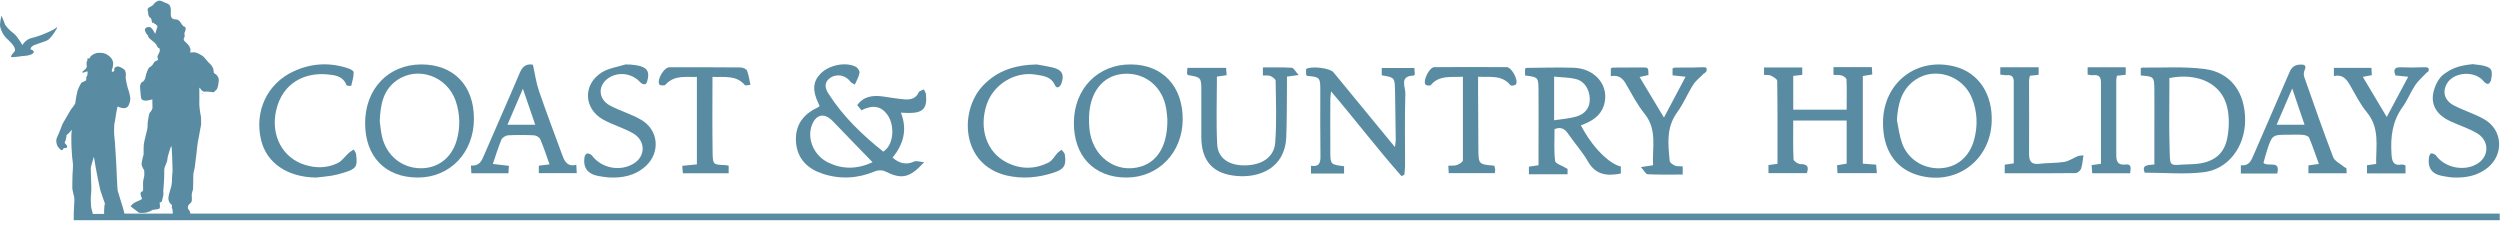 <?xml version="1.0" encoding="UTF-8"?>
<svg width="364px" height="33px" viewBox="0 0 364 33" version="1.1" xmlns="http://www.w3.org/2000/svg" xmlns:xlink="http://www.w3.org/1999/xlink">
    <!-- Generator: Sketch 51.3 (57544) - http://www.bohemiancoding.com/sketch -->
    <title>welsh_cottages_logo_blue</title>
    <desc>Created with Sketch.</desc>
    <defs></defs>
    <g id="Page-1" stroke="none" stroke-width="1" fill="none" fill-rule="evenodd">
        <g id="welsh_cottages_logo_blue" fill="#598CA2" fill-rule="nonzero">
            <path d="M127.046,23.62 C125.044,21.556 123.147,19.618 121.271,17.658 C119.999,16.324 118.727,16.636 118.144,18.408 C117.518,20.368 118.581,22.724 120.625,23.683 C122.668,24.663 124.773,24.663 127.046,23.62 M131.173,16.407 C132.153,18.909 131.528,20.994 129.964,22.953 C130.923,23.787 131.924,24.058 133.112,23.516 C133.425,23.37 133.904,23.558 134.551,23.62 C132.424,25.955 131.257,26.143 128.838,24.934 C128.463,24.746 127.817,24.767 127.421,24.934 C124.898,25.997 122.334,26.143 119.749,25.288 C117.622,24.579 116.142,23.183 115.913,20.848 C115.684,18.408 116.789,16.72 118.998,15.677 C119.103,15.636 119.186,15.552 119.332,15.448 C119.269,15.302 119.228,15.156 119.144,15.01 C118.269,13.176 118.352,11.883 119.457,10.737 C120.666,9.486 123.085,8.964 124.586,9.715 C124.877,9.861 125.19,10.34 125.148,10.591 C125.044,11.195 124.711,11.758 124.46,12.321 C124.252,12.175 123.981,12.092 123.835,11.904 C123.168,10.987 121.917,10.674 120.937,11.299 C119.937,11.946 120.103,12.842 120.625,13.634 C122.751,16.97 125.565,19.659 128.609,22.078 C130.256,20.994 130.235,18.117 129.214,16.72 C128.296,15.448 127.108,15.219 125.419,16.053 C125.232,15.823 125.023,15.573 124.815,15.302 C125.753,14.01 127.046,13.864 128.442,14.03 C129.547,14.176 130.631,14.385 131.715,14.468 C132.549,14.531 133.342,14.385 133.759,13.447 C133.842,13.238 134.259,13.155 134.509,13.009 C134.613,13.238 134.801,13.488 134.822,13.739 C135.03,15.782 134.384,16.47 132.278,16.449 C131.986,16.449 131.653,16.428 131.173,16.407" id="Fill-1"></path>
            <path d="M226.26,17.512 C227.448,17.324 228.511,17.262 229.512,16.97 C230.867,16.574 231.513,15.615 231.471,14.364 C231.43,12.988 230.679,11.8 229.428,11.508 C228.428,11.258 227.385,11.279 226.28,11.153 L226.28,17.512 L226.26,17.512 Z M230.179,18.242 C231.742,21.285 234.203,23.829 235.995,24.246 L235.995,25.267 C234.036,25.643 232.368,25.518 231.221,23.537 C230.408,22.099 229.241,20.827 228.303,19.451 C227.781,18.679 227.177,18.45 226.343,18.805 C226.343,20.368 226.239,21.911 226.426,23.433 C226.468,23.829 227.448,24.121 227.99,24.454 C228.157,24.538 228.198,24.559 228.24,24.6 L228.24,25.372 L222.611,25.372 L222.611,24.267 C223.049,24.204 223.445,24.142 224.008,24.058 L224.008,21.39 C224.008,18.659 224.029,15.928 224.008,13.197 C223.987,11.237 223.987,11.237 222.048,10.987 L222.048,9.986 C222.153,9.944 222.215,9.882 222.299,9.882 C224.571,9.861 226.822,9.798 229.095,9.861 C232.368,9.965 234.453,12.613 233.494,15.448 C232.973,16.928 231.722,17.7 230.179,18.242 Z" id="Fill-3"></path>
            <path d="M204.057,25.643 C200.575,21.702 197.386,17.512 193.8,13.301 C193.758,13.822 193.696,14.156 193.696,14.468 C193.696,16.991 193.675,19.493 193.696,22.015 C193.696,23.954 193.716,23.954 195.697,24.204 L195.697,25.267 L190.881,25.267 L190.881,24.142 C192.236,24.329 192.278,23.537 192.257,22.536 C192.215,19.409 192.236,16.303 192.236,13.176 C192.236,11.258 192.174,11.216 190.318,11.049 C190.277,10.987 190.172,10.924 190.172,10.862 C190.151,10.591 190.172,10.299 190.172,10.049 C190.902,9.569 193.633,9.903 194.154,10.528 C197.094,14.093 200.012,17.658 203.098,21.411 C203.16,20.91 203.223,20.639 203.223,20.347 C203.202,17.992 203.16,15.657 203.119,13.301 C203.077,11.279 203.077,11.279 201.18,10.966 L201.18,9.903 L205.933,9.903 C205.954,10.278 205.975,10.611 205.996,10.841 C205.871,10.966 205.85,11.008 205.829,11.008 C203.702,11.049 204.641,12.655 204.62,13.593 C204.515,17.116 204.578,20.639 204.578,24.162 C204.578,24.579 204.515,24.996 204.474,25.434 C204.307,25.518 204.182,25.58 204.057,25.643" id="Fill-5"></path>
            <path d="M169.971,17.449 C169.95,17.137 169.908,16.49 169.804,15.844 C169.325,12.842 167.052,10.799 164.196,10.737 C161.361,10.674 159.297,12.446 158.713,15.552 C158.526,16.532 158.526,17.575 158.609,18.596 C158.922,22.766 162.487,25.392 166.197,24.225 C168.616,23.433 169.992,21.119 169.971,17.449 M172.202,17.387 C172.181,22.224 168.658,25.851 164.008,25.851 C159.297,25.851 156.316,22.724 156.357,17.825 C156.399,12.884 159.881,9.34 164.655,9.381 C169.262,9.402 172.222,12.55 172.202,17.387" id="Fill-7"></path>
            <path d="M183.876,10.987 L183.876,9.819 C185.315,9.819 186.712,9.778 188.067,9.861 C188.359,9.882 188.609,10.403 189.088,10.924 C188.275,11.028 187.942,11.091 187.379,11.153 C187.379,11.696 187.379,12.258 187.379,12.8 C187.358,15.219 187.379,17.637 187.274,20.035 C187.066,24.496 183.355,25.914 180.082,25.622 C176.58,25.33 174.933,23.433 174.912,19.972 C174.912,17.762 174.912,15.552 174.912,13.322 C174.912,11.258 174.912,11.258 172.931,10.924 C172.89,10.82 172.827,10.716 172.827,10.611 C172.827,10.382 172.869,10.153 172.89,9.882 L178.518,9.882 C178.539,10.215 178.56,10.549 178.602,10.945 C178.101,11.028 177.664,11.07 177.184,11.153 C177.184,14.489 177.059,17.783 177.226,21.056 C177.33,23.016 178.935,24.079 181.124,24.079 C183.647,24.1 185.502,22.932 185.669,20.785 C185.899,17.783 185.773,14.76 185.732,11.758 C185.732,11.529 185.273,11.195 184.981,11.07 C184.668,10.945 184.272,11.008 183.876,10.987" id="Fill-9"></path>
            <path d="M45.99,25.851 C41.82,25.789 38.797,23.725 38.005,20.347 C37.025,16.199 38.902,12.175 42.717,10.403 C45.302,9.194 47.97,9.048 50.681,9.944 C50.993,10.049 51.494,10.32 51.494,10.507 C51.494,11.174 51.306,11.841 51.139,12.488 C51.139,12.529 50.493,12.509 50.451,12.404 C49.93,11.008 48.658,10.924 47.533,10.82 C44.468,10.57 41.112,11.967 40.194,16.136 C39.402,19.743 41.153,23.016 44.426,24.016 C46.052,24.517 47.658,24.475 49.18,23.745 C49.805,23.433 50.243,22.745 50.785,22.265 C50.993,22.078 51.264,21.932 51.494,21.765 C51.619,21.994 51.827,22.203 51.848,22.453 C52.077,24.288 51.869,24.579 50.055,25.142 C49.471,25.33 48.888,25.476 48.283,25.58 C47.512,25.705 46.74,25.768 45.99,25.851" id="Fill-11"></path>
            <path d="M150.916,9.381 C151.416,9.465 152.334,9.611 153.251,9.819 C154.627,10.153 155.002,10.841 154.544,12.154 C154.356,12.655 153.877,13.009 153.605,12.404 C153.022,11.112 151.875,11.049 150.791,10.862 C147.726,10.361 144.599,12.321 143.64,15.281 C142.515,18.742 143.661,22.14 146.517,23.62 C148.56,24.684 150.666,24.684 152.709,23.641 C153.23,23.37 153.543,22.724 153.96,22.286 C154.127,22.099 154.356,21.953 154.564,21.807 C154.731,22.036 155.023,22.265 155.044,22.515 C155.273,24.142 154.919,24.663 153.334,25.163 C151.125,25.872 148.873,26.08 146.601,25.559 C139.888,23.996 139.638,16.094 143.14,12.446 C145.162,10.34 147.643,9.465 150.916,9.381" id="Fill-13"></path>
            <path d="M234.536,11.091 L234.536,9.965 C234.64,9.923 234.745,9.84 234.849,9.84 C236.287,9.819 237.726,9.819 239.185,9.819 C239.998,9.819 239.998,9.84 240.019,10.924 C239.665,11.008 239.289,11.091 238.726,11.216 C239.894,13.176 241.02,15.052 242.271,17.116 C243.355,15.073 244.355,13.197 245.419,11.174 C244.668,11.091 244.126,11.028 243.521,10.966 L243.521,9.986 C243.626,9.923 243.751,9.84 243.855,9.84 C245.085,9.819 246.336,9.861 247.566,9.798 C248.462,9.757 248.65,9.778 248.4,10.507 C248.296,10.445 248.212,10.737 248.108,10.674 C247.566,11.237 246.92,11.716 246.523,12.342 C245.69,13.655 245.106,15.115 244.189,16.365 C242.583,18.575 242.875,20.994 243.104,23.412 C243.125,23.683 243.563,23.975 243.876,24.121 C244.189,24.246 244.585,24.183 245.002,24.225 L245.002,25.413 C243.25,25.413 241.562,25.455 239.894,25.372 C239.623,25.351 239.373,24.83 238.914,24.329 C239.748,24.204 240.144,24.142 240.686,24.058 C240.54,21.494 241.332,18.909 239.456,16.574 C238.414,15.281 237.622,13.759 236.788,12.321 C236.329,11.466 235.745,10.862 234.536,11.091" id="Fill-15"></path>
            <path d="M91.813,9.402 C91.896,9.402 92.293,9.444 92.71,9.507 C94.231,9.778 94.648,10.424 94.231,11.841 C94.19,12.008 94.023,12.279 93.898,12.279 C93.689,12.279 93.418,12.175 93.272,12.029 C92.105,10.695 90.124,10.382 88.665,11.32 C87.018,12.363 87.039,14.406 88.811,15.365 C90.249,16.136 91.876,16.595 93.293,17.408 C95.858,18.846 96.212,22.119 94.065,24.142 C92.522,25.58 90.604,25.955 88.561,25.83 C88.06,25.789 87.581,25.705 87.101,25.622 C85.559,25.33 84.871,24.413 85.1,22.891 C85.121,22.682 85.329,22.37 85.475,22.349 C85.705,22.328 86.038,22.453 86.184,22.641 C87.581,24.496 90.291,25.038 92.272,23.808 C94.023,22.745 94.023,20.472 92.167,19.409 C90.792,18.617 89.186,18.179 87.81,17.408 C84.954,15.803 84.85,12.258 87.644,10.528 C88.623,9.923 89.874,9.757 91,9.402 C91.125,9.361 91.313,9.402 91.813,9.402" id="Fill-17"></path>
            <path d="M103.738,11.195 C103.738,15.01 103.696,18.659 103.759,22.286 C103.78,23.975 103.884,23.975 105.531,24.037 C105.698,24.037 105.844,24.079 106.094,24.121 L106.094,25.226 L99.422,25.226 C99.402,24.892 99.381,24.559 99.339,24.142 C100.09,24.079 100.757,24.016 101.466,23.933 L101.466,11.195 C99.839,11.258 98.192,10.882 96.879,12.342 C96.754,12.488 96.129,12.467 96.024,12.321 C95.566,11.696 96.65,9.798 97.463,9.798 C100.923,9.798 104.363,9.778 107.824,9.819 C108.158,9.819 108.679,10.049 108.762,10.278 C109.033,10.924 109.096,11.654 109.263,12.342 C108.992,12.363 108.554,12.509 108.449,12.384 C107.157,10.882 105.447,11.279 103.738,11.195" id="Fill-19"></path>
            <path d="M213,11.174 C211.228,11.279 209.561,10.903 208.331,12.384 C208.226,12.509 207.663,12.467 207.559,12.321 C207.121,11.779 208.122,9.778 208.831,9.778 C212.354,9.757 215.857,9.757 219.38,9.778 C220.089,9.778 221.131,11.696 220.714,12.279 C220.589,12.446 220.026,12.529 219.943,12.425 C218.692,10.882 217.003,11.258 215.21,11.174 C215.21,12.05 215.21,12.842 215.21,13.655 C215.231,16.324 215.231,18.992 215.252,21.682 C215.273,23.933 215.294,23.933 217.566,24.121 C217.608,24.288 217.67,24.454 217.691,24.642 C217.712,24.809 217.67,24.955 217.649,25.205 L210.937,25.205 C210.916,24.871 210.895,24.538 210.874,24.121 C211.353,24.1 211.791,24.162 212.146,24.016 C212.479,23.891 213,23.579 213,23.349 C213,19.367 213,15.365 213,11.174" id="Fill-21"></path>
            <path d="M55.288,17.637 C55.371,18.2 55.434,19.055 55.622,19.889 C56.268,22.641 58.478,24.454 61.188,24.496 C63.731,24.538 65.733,23.016 66.483,20.472 C67.046,18.534 66.984,16.616 66.358,14.718 C65.107,11.049 60.75,9.548 57.727,11.737 C55.809,13.113 55.392,15.177 55.288,17.637 M53.162,17.929 C53.162,12.926 56.56,9.381 61.355,9.381 C66.045,9.381 69.006,12.446 69.006,17.283 C69.006,22.224 65.524,25.872 60.792,25.851 C56.08,25.83 53.162,22.786 53.162,17.929" id="Fill-23"></path>
            <path d="M73.884,18.158 L77.929,18.158 C77.345,16.449 76.803,14.864 76.136,12.926 C75.302,14.844 74.635,16.407 73.884,18.158 M74.093,24.142 C74.072,24.559 74.051,24.85 74.03,25.226 L68.63,25.226 C68.61,24.85 68.589,24.517 68.568,24.1 C69.798,24.204 70.132,23.433 70.486,22.578 C72.216,18.554 74.009,14.552 75.719,10.507 C76.198,9.402 76.949,9.298 77.595,9.423 C77.908,10.841 78.074,12.092 78.471,13.238 C79.555,16.386 80.743,19.513 81.89,22.641 C82.223,23.537 82.64,24.308 83.912,23.996 C83.933,24.454 83.953,24.788 83.974,25.205 L78.45,25.205 L78.45,24.121 C78.95,24.058 79.43,23.996 80.013,23.933 C79.555,22.641 79.159,21.431 78.658,20.264 C78.533,19.993 78.074,19.722 77.762,19.701 C76.49,19.638 75.218,19.638 73.967,19.701 C73.634,19.722 73.134,20.035 73.008,20.326 C72.55,21.431 72.195,22.578 71.758,23.871 C72.633,23.975 73.3,24.058 74.093,24.142" id="Fill-25"></path>
            <path d="M256.843,10.903 C257.218,10.945 257.573,10.882 257.844,11.008 C258.198,11.195 258.761,11.508 258.761,11.779 C258.824,15.803 258.803,19.805 258.803,23.85 C258.365,23.912 257.948,23.975 257.489,24.037 L257.489,25.205 L263.077,25.205 C263.431,24.225 263.097,23.891 262.138,23.891 C261.784,23.891 261.159,23.454 261.138,23.203 C261.054,21.306 261.096,19.43 261.096,17.554 L268.872,17.554 L268.872,23.829 C268.372,23.912 267.955,23.975 267.475,24.058 C267.496,24.475 267.517,24.83 267.538,25.205 L273.271,25.205 C273.229,24.746 273.208,24.371 273.167,23.975 C272.479,23.933 271.937,23.891 271.228,23.829 L271.228,11.07 C271.707,10.987 272.124,10.924 272.604,10.841 C272.583,10.466 272.562,10.153 272.541,9.778 L266.954,9.778 L266.954,10.903 C267.413,10.924 267.851,10.882 268.205,11.008 C268.455,11.091 268.83,11.362 268.851,11.57 C268.914,13.051 268.872,14.531 268.872,15.969 L261.096,15.969 L261.096,11.049 C261.575,11.008 261.972,10.966 262.409,10.903 L262.409,9.819 L256.843,9.819 L256.843,10.903 Z" id="Fill-27"></path>
            <path d="M341.63,24.475 C341.443,24.392 341.547,24.475 341.318,24.308 C340.776,23.85 339.942,23.474 339.712,22.891 C338.232,19.034 336.877,15.115 335.501,11.216 C335.397,10.924 335.418,10.507 335.543,10.236 C335.877,9.507 335.522,9.381 334.918,9.402 C334.146,9.423 333.667,9.757 333.354,10.507 C331.624,14.552 329.852,18.554 328.121,22.578 C327.767,23.433 327.412,24.204 326.266,24.058 L326.266,25.267 L331.561,25.267 C332.082,23.245 330.268,24.35 329.56,23.725 C329.706,23.183 329.872,22.536 330.081,21.89 C330.831,19.618 330.852,19.618 333.229,19.618 C333.917,19.618 334.626,19.576 335.314,19.638 C335.626,19.659 336.127,19.826 336.21,20.055 C336.731,21.285 337.148,22.557 337.628,23.871 C337.002,23.954 336.564,24.016 336.106,24.079 L336.106,25.226 L341.672,25.226 C341.672,24.767 341.651,24.83 341.63,24.475 M333.75,12.884 C334.396,14.781 334.938,16.428 335.543,18.158 L331.478,18.158 C332.249,16.386 332.937,14.76 333.75,12.884" id="Fill-29"></path>
            <path d="M350.241,24.079 C350.032,24.037 349.865,23.933 349.74,23.954 C348.406,24.183 348.26,23.433 348.197,22.349 C348.052,19.91 348.323,17.637 349.824,15.573 C350.532,14.593 350.97,13.426 351.637,12.425 C352.075,11.758 352.701,11.237 353.263,10.632 C353.451,10.466 353.263,10.632 353.555,10.424 C353.785,9.819 353.493,9.757 352.659,9.798 C351.637,9.84 350.616,9.84 349.594,9.798 C348.656,9.757 348.427,10.132 348.781,10.987 C349.344,11.049 349.886,11.112 350.637,11.174 C349.573,13.176 348.573,15.031 347.51,17.033 C346.279,14.969 345.175,13.134 344.028,11.195 C344.549,11.091 344.924,11.008 345.341,10.945 C345.321,10.549 345.3,10.236 345.279,9.882 L339.817,9.882 L339.817,11.07 C341.088,10.799 341.651,11.508 342.173,12.425 C342.944,13.759 343.632,15.156 344.612,16.345 C346.53,18.659 345.925,21.265 345.967,23.871 C345.446,23.933 345.049,23.996 344.633,24.058 L344.633,25.247 L350.241,25.247 L350.241,24.079 Z" id="Fill-31"></path>
            <path d="M360.039,9.34 C359.997,9.236 360.081,9.444 360.039,9.34 C357.85,9.569 356.995,9.965 355.828,10.799 C355.036,11.362 354.493,12.55 354.285,13.53 C353.91,15.448 354.973,16.803 356.682,17.616 C357.975,18.221 359.372,18.659 360.602,19.367 C362.395,20.389 362.478,22.599 360.873,23.725 C358.997,25.038 356.015,24.496 354.681,22.641 C354.556,22.453 354.222,22.328 353.993,22.328 C353.868,22.328 353.68,22.661 353.66,22.87 C353.43,24.496 354.097,25.372 355.723,25.643 C356.286,25.747 356.87,25.851 357.433,25.851 C359.163,25.893 360.789,25.538 362.165,24.454 C364.605,22.515 364.417,18.909 361.707,17.366 C360.331,16.574 358.767,16.115 357.35,15.386 C355.89,14.635 355.557,13.363 356.307,12.112 C357.35,10.424 360.393,10.278 361.623,11.841 C361.769,12.029 362.103,12.258 362.27,12.217 C362.457,12.175 362.666,11.841 362.707,11.612 C362.999,10.09 362.749,9.778 361.206,9.486 C360.852,9.444 360.435,9.402 360.039,9.34" id="Fill-33"></path>
            <path d="M291.888,25.226 C295.411,25.226 298.789,25.247 302.187,25.205 C302.479,25.205 302.896,24.85 303,24.579 C303.208,23.954 303.25,23.266 303.354,22.62 C303.083,22.661 302.791,22.641 302.562,22.724 C301.874,22.995 301.228,23.474 300.519,23.579 C299.331,23.766 298.101,23.704 296.912,23.85 C295.766,23.975 295.432,23.495 295.432,22.411 C295.453,18.846 295.432,15.281 295.432,11.716 C295.432,11.487 295.515,11.258 295.557,11.028 C296.016,10.987 296.412,10.945 296.829,10.882 L296.829,9.798 L291.242,9.798 L291.242,10.862 C291.617,10.903 291.93,10.966 292.242,10.945 C292.93,10.882 293.201,11.237 293.201,11.862 C293.201,15.823 293.201,19.784 293.201,23.787 C292.764,23.85 292.326,23.912 291.888,23.975 L291.888,25.226 Z" id="Fill-36"></path>
            <path d="M309.483,9.798 L303.959,9.798 L303.959,10.862 C304.292,10.903 304.563,10.987 304.814,10.945 C305.585,10.862 305.898,11.216 305.898,11.987 C305.898,15.928 305.898,19.868 305.898,23.85 C305.46,23.912 305.022,23.975 304.542,24.037 C304.563,24.454 304.605,24.85 304.626,25.226 L310.151,25.226 C310.213,24.559 310.442,23.829 309.442,23.954 C308.274,24.079 308.128,23.412 308.128,22.495 C308.128,18.867 308.128,15.24 308.128,11.612 C308.128,11.425 308.191,11.237 308.233,11.028 C308.691,10.987 309.066,10.945 309.504,10.882 L309.504,9.798 L309.483,9.798 Z" id="Fill-38"></path>
            <path d="M315.863,12.655 C315.863,15.469 315.8,18.283 315.884,21.077 C315.988,24.704 315.654,23.975 318.99,23.912 C322.013,23.85 323.764,22.641 324.264,20.222 C324.577,18.721 324.619,17.033 324.264,15.552 C323.451,12.175 320.053,10.549 315.863,11.362 L315.863,12.655 Z M311.672,9.965 C311.777,9.903 311.839,9.84 311.902,9.84 C314.945,9.882 318.01,9.652 321.012,10.049 C324.827,10.549 326.933,13.509 326.891,17.575 C326.849,21.39 324.431,24.663 320.825,25.08 C318.052,25.413 315.196,25.142 312.277,25.142 C311.777,24.016 312.715,24.016 313.674,23.954 C313.674,22.307 313.674,20.681 313.674,19.055 C313.674,17.053 313.695,15.073 313.674,13.071 C313.653,11.153 313.632,11.153 311.693,10.987 L311.693,9.965 L311.672,9.965 Z" id="Fill-40"></path>
            <path d="M276.919,20.785 C277.732,23.162 280.005,24.6 282.486,24.496 C284.904,24.392 286.739,22.87 287.427,20.368 C287.989,18.325 287.906,16.261 287.114,14.281 C285.8,11.008 281.756,9.694 278.921,11.591 C276.857,12.988 276.336,15.115 276.19,17.47 C276.419,18.596 276.544,19.722 276.919,20.785 M284.716,9.715 C288.115,10.632 290.158,13.739 289.991,17.783 C289.741,23.495 284.654,27.123 279.171,25.476 C275.94,24.496 274.147,21.786 274.167,17.866 C274.167,12.029 279.108,8.214 284.716,9.715" id="Fill-42"></path>
            <path d="M7.88,4.253 C8.005,4.211 6.088,5.212 4.628,5.525 C3.711,5.733 3.252,6.567 3.252,6.567 C3.252,6.567 2.564,5.295 1.981,4.858 C1.376,4.42 0.751,3.732 0.667,3.398 C0.584,3.065 0.208,2.293 0.208,2.293 C0.208,2.293 -0.104,3.461 0.042,3.961 C0.188,4.482 0.417,5.045 0.959,5.587 C1.418,6.046 2.189,6.671 2.189,7.297 C2.189,7.589 1.626,7.88 1.605,8.277 C1.605,8.422 3.356,8.151 3.356,8.151 C3.356,8.151 4.503,8.131 4.858,7.714 C5.129,7.38 4.441,7.172 4.441,7.172 C4.441,7.172 4.42,6.817 4.983,6.567 C5.545,6.338 6.317,6.129 6.838,5.9 C7.359,5.691 8.36,4.149 8.339,3.94 L7.88,4.253 Z" id="Fill-44"></path>
            <path d="M29.395,13.551 L29.395,13.651 C29.495,13.601 29.595,13.601 29.745,13.601 C29.695,13.601 29.695,13.601 29.645,13.601 C29.595,13.601 29.495,13.601 29.445,13.601 C29.445,13.551 29.395,13.551 29.395,13.551" id="Fill-46"></path>
            <path d="M15.156,31.146 L13.509,31.146 C13.509,31.146 13.342,30.396 13.301,30.312 C13.259,30.229 13.197,29.082 13.217,28.791 C13.238,28.499 13.301,27.894 13.301,27.519 C13.301,27.144 13.238,24.809 13.217,24.538 C13.197,24.267 13.676,22.828 13.676,22.828 C13.676,22.828 13.926,24.288 13.926,24.35 C13.926,24.413 14.489,27.248 14.593,27.644 C14.698,28.04 15.281,29.645 15.281,29.645 C15.135,30 15.156,31.146 15.156,31.146 Z M27.707,31.146 C27.707,31.084 27.707,31.021 27.686,30.917 C27.665,30.709 27.436,30.542 27.373,30.354 C27.31,30.187 27.394,29.854 27.54,29.75 C27.915,29.499 27.915,29.249 27.936,29.145 C27.957,29.041 27.915,28.707 27.915,28.395 C27.915,28.082 28.103,27.623 28.103,27.561 C28.103,27.498 28.165,25.768 28.144,25.538 C28.123,25.33 28.29,24.684 28.353,24.392 C28.415,24.121 28.77,20.889 28.77,20.889 C28.77,20.889 29.228,18.367 29.27,18.2 C29.312,18.054 29.249,17.533 29.27,17.304 C29.291,17.074 29.228,16.824 29.166,16.511 C29.103,16.178 28.999,15.219 29.02,15.219 C29.041,15.219 29.02,12.759 29.02,12.759 C29.02,12.759 29.187,12.884 29.27,13.03 C29.353,13.176 29.437,13.238 29.625,13.322 C29.791,13.405 29.791,13.322 30.229,13.342 C30.667,13.363 30.75,13.405 31,13.426 C31.251,13.447 31.292,13.217 31.501,13.071 C31.709,12.926 31.814,12.217 31.855,11.716 C31.897,11.195 31.438,10.82 31.438,10.82 C31.438,10.82 31.084,10.716 31.105,10.403 C31.126,10.111 30.98,9.819 30.834,9.59 C30.688,9.361 30.292,9.048 30.146,8.839 C30,8.631 29.562,8.193 29.562,8.193 C29.562,8.193 29.02,7.797 28.52,7.651 C28.228,7.568 27.686,7.651 27.686,7.651 C27.665,7.526 27.894,7.297 27.54,6.713 C27.31,6.338 26.831,6.004 26.789,5.879 C26.748,5.754 26.706,5.65 26.831,5.462 C26.956,5.295 26.831,4.899 26.852,4.795 C26.873,4.691 26.956,4.712 27.019,4.295 C27.081,3.878 26.852,3.878 26.706,3.815 C26.56,3.753 26.31,3.231 26.08,3.023 C25.851,2.814 25.705,2.835 25.497,2.814 C25.288,2.794 25.101,2.752 24.996,2.585 C24.892,2.397 24.85,2.293 24.871,1.918 C24.892,1.564 24.892,1.23 24.767,0.896 C24.642,0.563 24.225,0.459 24.1,0.417 C23.975,0.375 23.683,0.188 23.329,0.104 C22.953,0.021 22.453,0.459 22.432,0.542 C22.411,0.625 22.224,0.792 22.015,0.917 C21.807,1.042 21.64,1.063 21.536,1.251 C21.431,1.438 21.515,1.459 21.556,1.73 C21.598,1.981 21.536,2.126 21.702,2.397 C21.848,2.668 21.973,2.585 22.015,2.71 C22.057,2.835 22.057,2.981 22.14,3.231 C22.224,3.482 22.265,3.19 22.39,3.356 C22.515,3.502 22.453,3.398 22.661,3.544 C22.87,3.69 22.953,3.815 22.912,3.919 C22.87,4.107 22.849,4.044 22.807,4.232 C22.766,4.42 22.599,4.92 22.599,4.92 C22.599,4.92 22.474,4.732 22.349,4.482 C22.224,4.253 21.973,4.024 21.973,4.024 C21.973,4.024 21.744,3.815 21.306,4.024 C20.868,4.232 21.244,4.837 21.39,5.003 C21.536,5.17 21.556,5.149 21.556,5.254 C21.556,5.358 21.744,5.566 21.744,5.566 C21.973,5.775 22.14,5.921 22.39,6.108 C22.641,6.296 22.891,6.671 22.891,6.755 C22.891,6.838 22.953,6.921 23.141,7.005 C23.329,7.088 23.224,7.213 23.266,7.338 C23.308,7.463 23.099,7.818 22.974,8.068 C22.849,8.318 23.037,8.714 23.037,8.714 C23.037,8.714 22.641,8.902 22.536,8.964 C22.432,9.027 22.286,9.402 22.078,9.59 C21.869,9.778 21.807,9.715 21.661,9.903 C21.515,10.09 21.265,10.778 21.202,11.133 C21.14,11.508 20.973,11.841 20.702,11.946 C20.431,12.05 20.389,12.613 20.389,12.613 C20.389,12.613 20.493,14.156 20.556,14.301 C20.618,14.447 20.618,14.552 21.014,14.635 C21.411,14.718 22.182,14.468 22.182,14.468 C22.182,14.468 22.182,15.448 22.203,15.677 C22.224,15.886 21.89,16.365 21.786,16.428 C21.702,16.49 21.619,17.241 21.556,17.491 C21.494,17.741 21.473,18.408 21.473,18.617 C21.473,18.805 21.014,20.431 20.952,20.931 C20.889,21.431 20.91,22.474 20.91,22.474 C20.91,22.474 20.66,23.391 20.618,23.808 C20.577,24.225 20.994,24.788 20.994,24.788 C20.994,24.788 21.014,25.247 21.014,25.455 C21.014,25.663 20.91,25.934 20.848,26.351 C20.785,26.789 20.868,27.477 20.827,27.707 C20.785,27.936 20.66,27.832 20.535,27.978 C20.41,28.123 20.452,28.144 20.514,28.478 C20.577,28.791 20.681,28.791 20.681,28.916 C20.681,29.02 20.201,29.228 20.201,29.228 C20.201,29.228 19.367,29.499 19.013,30.041 L20.243,30.98 C20.868,31.042 21.285,31 21.765,30.792 C22.265,30.584 22.057,30.563 22.37,30.542 C22.661,30.521 22.87,30.458 23.099,30.417 C23.329,30.375 23.266,30.146 23.287,29.979 C23.308,29.833 23.224,29.499 23.224,29.499 C23.224,29.499 23.287,29.52 23.433,29.437 C23.641,29.333 23.62,29.041 23.662,28.874 C23.808,28.457 23.725,28.707 23.787,28.29 C23.829,28.082 23.745,27.957 23.787,27.686 C23.829,27.436 23.933,25.538 23.912,25.226 C23.891,24.913 23.933,24.496 23.954,24.433 C23.975,24.371 24.267,23.662 24.329,23.474 C24.371,23.287 24.433,22.786 24.433,22.786 C24.433,22.786 24.871,21.223 24.955,21.285 C25.038,21.348 25.121,24.392 25.121,24.746 C25.121,25.08 25.101,25.267 25.059,25.622 C25.017,25.997 25.059,26.164 25.038,26.435 C25.017,26.706 24.975,27.102 24.809,27.581 C24.642,28.061 24.517,28.624 24.517,28.853 C24.517,29.082 24.579,29.458 24.871,29.708 C25.142,29.937 25.038,29.916 25.017,30.041 C24.996,30.167 25.038,30.312 25.08,30.417 C25.121,30.5 25.142,30.604 25.142,30.813 C25.142,30.896 25.142,31 25.163,31.105 L18.137,31.105 C18.137,31.105 18.033,30.896 18.033,30.75 C18.033,30.604 17.199,28.061 17.137,27.769 C17.074,27.498 16.949,24.288 16.949,24.288 C16.949,24.288 16.72,20.076 16.657,19.91 C16.595,19.743 16.595,18.117 16.678,17.929 C16.762,17.762 17.012,15.406 17.178,15.511 C17.408,15.657 17.575,15.677 17.887,15.74 C18.179,15.803 18.388,15.677 18.554,15.573 C18.721,15.469 18.951,14.864 18.971,14.427 C18.992,13.989 18.659,12.905 18.596,12.8 C18.554,12.696 18.242,11.362 18.304,11.153 C18.346,10.945 18.367,10.34 18.054,10.09 C17.554,9.694 17.137,9.673 17.137,9.673 C17.137,9.673 16.574,9.715 16.636,10.174 C16.678,10.403 16.574,10.382 16.407,10.445 C16.24,10.507 16.303,10.382 16.282,10.299 C16.261,10.215 16.282,10.111 16.365,9.944 C16.449,9.778 16.449,9.465 16.47,9.319 C16.532,8.944 16.24,8.464 16.032,8.277 C15.49,7.797 15.135,7.714 14.677,7.693 C14.218,7.672 14.03,7.693 13.614,7.901 C13.259,8.089 13.155,8.256 13.071,8.422 C13.009,8.589 13.051,8.506 12.863,8.485 C12.696,8.464 12.717,8.589 12.717,8.589 L12.738,8.673 C12.759,8.756 12.696,8.798 12.634,8.964 C12.571,9.131 12.634,9.736 12.634,9.736 C12.634,9.736 12.529,10.007 12.446,10.049 C12.363,10.09 11.967,10.486 11.967,10.486 C11.967,10.486 11.967,10.591 12.133,10.57 C12.3,10.549 12.529,10.424 12.675,10.382 C12.821,10.34 12.717,10.966 12.717,10.966 C12.717,10.966 12.634,11.112 12.592,11.174 C12.55,11.237 12.571,11.299 12.55,11.362 C12.529,11.425 12.571,11.55 12.571,11.55 L12.488,11.737 C12.488,11.737 12.008,11.987 11.904,12.008 C11.8,12.029 11.362,12.946 11.279,13.238 C11.195,13.509 10.987,14.698 10.966,14.969 C10.945,15.24 10.361,15.844 10.236,16.094 C10.111,16.324 9.11,18.033 9.11,18.033 C9.11,18.033 8.527,19.576 8.318,19.972 C8.214,20.16 8.214,20.41 8.193,20.41 C8.172,20.41 8.193,21.077 8.464,21.411 C8.548,21.515 8.652,21.682 8.923,21.848 C9.131,21.973 9.277,21.556 9.277,21.556 C9.757,21.619 9.757,21.411 9.778,21.348 C9.798,21.285 9.673,21.056 9.548,20.973 C9.423,20.91 9.423,20.681 9.423,20.681 C9.611,20.535 9.694,19.659 9.694,19.659 C9.84,19.618 10.466,18.888 10.466,18.888 C10.466,18.888 10.445,19.117 10.403,19.388 C10.361,19.659 10.403,21.348 10.403,21.348 C10.403,21.348 10.486,22.745 10.507,22.912 C10.549,23.266 10.674,23.891 10.611,24.559 C10.528,25.413 10.528,27.123 10.528,27.394 C10.528,27.644 10.757,28.478 10.799,28.686 C10.841,28.874 10.841,29.437 10.778,30.146 C10.757,30.417 10.737,31.105 10.737,31.105 L10.737,32.064 L363.958,32.064 L363.958,31.105 L27.707,31.105 L27.707,31.146 Z" id="Fill-48"></path>
        </g>
    </g>
</svg>